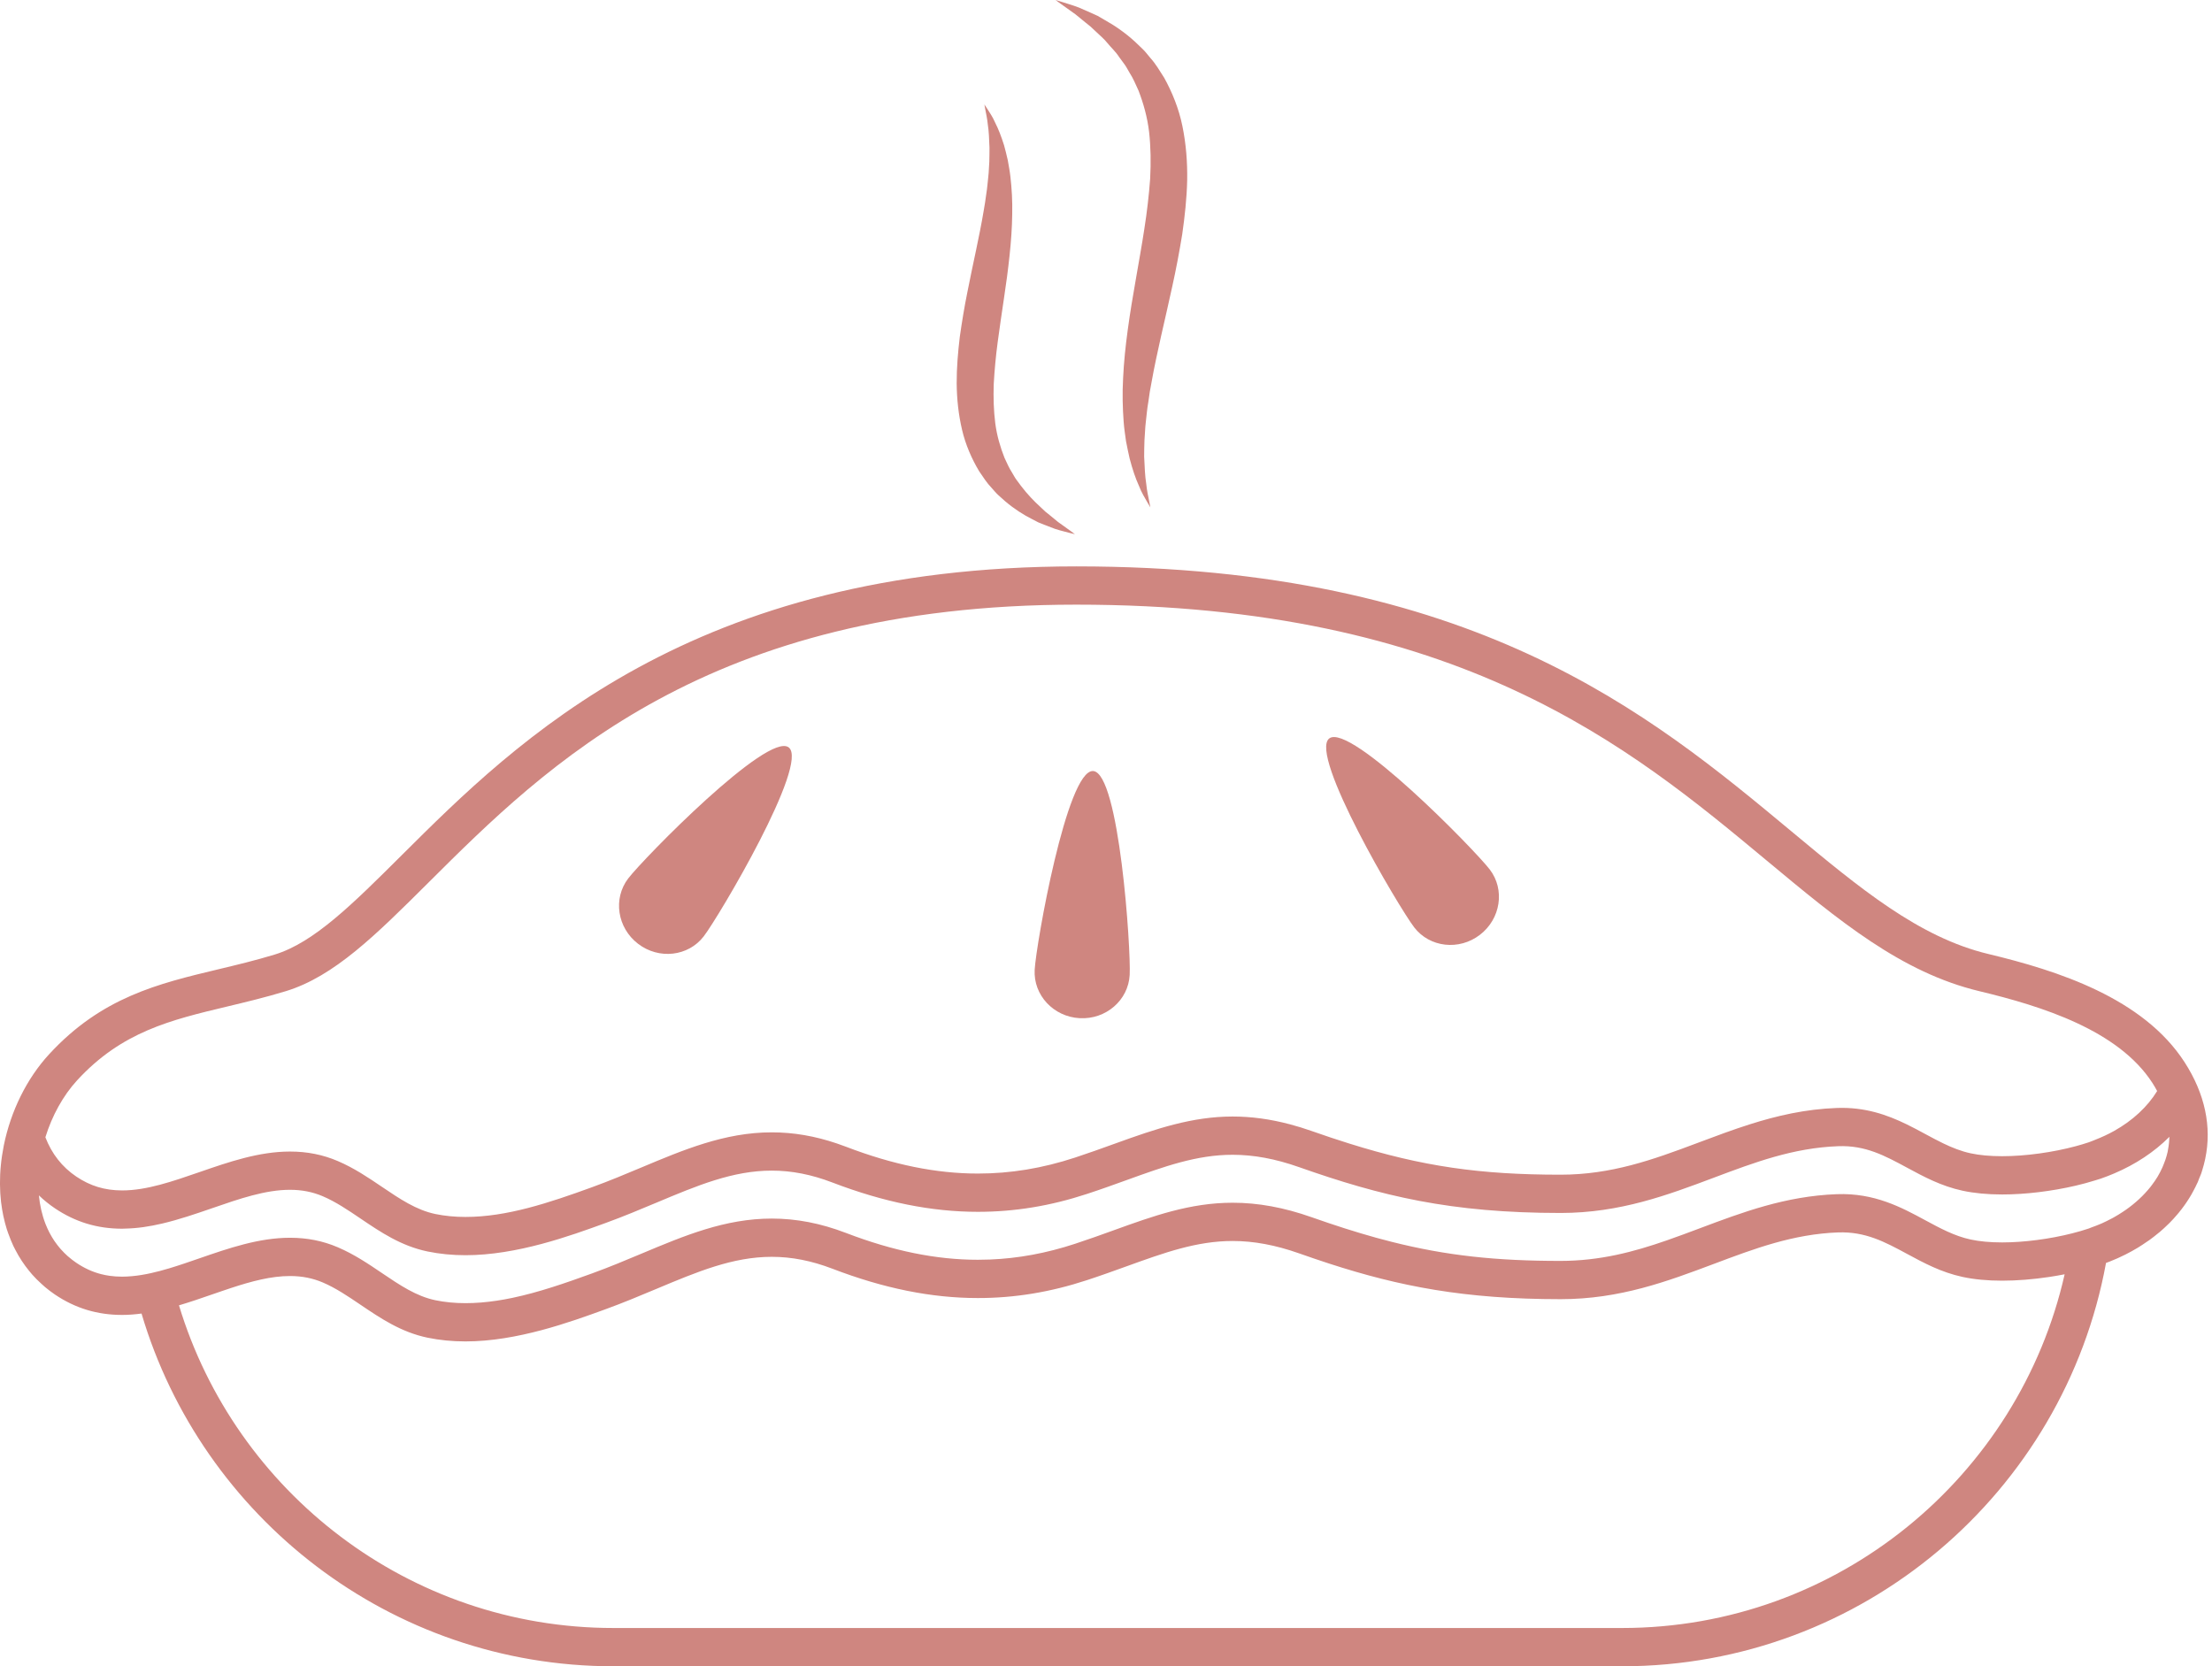 <?xml version="1.0" encoding="UTF-8" standalone="no"?><svg xmlns="http://www.w3.org/2000/svg" xmlns:xlink="http://www.w3.org/1999/xlink" fill="#000000" height="1303.4" preserveAspectRatio="xMidYMid meet" version="1" viewBox="197.2 408.9 1730.3 1303.4" width="1730.3" zoomAndPan="magnify"><g fill="#cf8680" id="change1_1"><path d="M 374.758 1196.309 C 389.477 1192.789 404.691 1189.148 420.727 1184.277 C 458.605 1172.758 491.238 1140.258 532.555 1099.117 C 624.602 1007.449 750.664 881.898 1039.102 881.898 C 1338.578 881.898 1472.117 993.016 1579.426 1082.289 C 1635.738 1129.148 1684.371 1169.617 1745.52 1184.27 C 1794.59 1196.039 1854.34 1214.84 1880.961 1256.16 C 1882.309 1258.23 1883.465 1260.309 1884.59 1262.379 C 1877.059 1274.699 1865.445 1285.449 1850.984 1293.57 C 1846.277 1296.211 1841.262 1298.52 1836.012 1300.57 C 1834.332 1301.23 1832.703 1301.938 1830.977 1302.531 C 1827.855 1303.59 1824.496 1304.559 1821.055 1305.5 C 1803.152 1310.34 1781.594 1313.359 1763.363 1313.359 C 1753.949 1313.359 1745.648 1312.598 1738.66 1311.09 C 1731.199 1309.469 1724.258 1306.688 1717.375 1303.379 C 1712.668 1301.098 1707.996 1298.598 1703.207 1296.008 C 1698.551 1293.488 1693.727 1290.879 1688.629 1288.41 C 1673.457 1281.02 1656.027 1274.801 1634.035 1275.629 C 1609.402 1276.527 1587.125 1281.699 1565.992 1288.41 C 1552.703 1292.621 1539.883 1297.418 1527.219 1302.18 C 1526.156 1302.578 1525.09 1302.98 1524.027 1303.379 C 1490.113 1316.109 1457.738 1327.82 1417.922 1327.828 C 1355.086 1327.828 1309.902 1321.418 1252.375 1303.379 C 1242.988 1300.43 1233.328 1297.219 1223.156 1293.629 C 1217.41 1291.609 1211.781 1289.879 1206.223 1288.41 C 1190.84 1284.328 1176.051 1282.32 1161.383 1282.32 C 1145.523 1282.32 1130.66 1284.727 1116.121 1288.41 C 1100.551 1292.34 1085.352 1297.738 1069.75 1303.379 C 1069.293 1303.539 1068.832 1303.707 1068.359 1303.871 C 1058.703 1307.359 1048.711 1310.969 1038.141 1314.438 C 1012.512 1322.848 987.648 1326.938 962.141 1326.938 C 929.543 1326.938 895.809 1320.078 859 1305.969 C 856.586 1305.051 854.184 1304.18 851.789 1303.379 C 834.574 1297.551 817.852 1294.699 800.906 1294.699 C 782.352 1294.699 765.039 1298.148 748.086 1303.379 C 731.645 1308.449 715.543 1315.188 698.992 1322.148 C 686.652 1327.328 673.887 1332.688 660.453 1337.57 C 626.684 1349.848 593.695 1360.879 561.316 1360.879 C 553.023 1360.879 545.098 1360.109 537.754 1358.59 C 522.812 1355.488 509.812 1346.688 496.043 1337.379 C 485.363 1330.148 474.316 1322.68 461.5 1317.188 C 449.75 1312.16 437.5 1309.719 424.055 1309.719 C 399.703 1309.719 376.07 1317.898 353.215 1325.809 C 342.598 1329.48 332.273 1333.051 322.23 1335.707 C 317.199 1337.039 312.234 1338.141 307.344 1338.918 C 302.398 1339.699 297.523 1340.137 292.723 1340.137 C 292.613 1340.137 292.512 1340.129 292.41 1340.129 C 279.086 1340.078 267.781 1336.641 256.867 1329.289 C 245.766 1321.809 237.672 1311.469 232.703 1298.551 C 237.879 1281.82 246.441 1266.07 257.582 1253.949 C 292.523 1215.961 330.633 1206.848 374.758 1196.309 Z M 1466.004 1682.438 L 677.059 1682.438 C 516.965 1682.438 381.34 1575.91 337.203 1430.027 C 345.906 1427.457 354.512 1424.48 363.008 1421.539 C 365.691 1420.609 368.355 1419.688 371 1418.789 C 373.316 1418 375.613 1417.219 377.906 1416.469 C 393.918 1411.207 409.273 1407.098 424.059 1407.098 C 433.379 1407.098 441.773 1408.75 449.719 1412.148 C 459.906 1416.508 469.316 1422.871 479.27 1429.609 C 494.84 1440.141 510.941 1451.039 531.68 1455.34 C 541.02 1457.27 550.992 1458.25 561.324 1458.25 C 601.633 1458.25 643.188 1443.141 670.684 1433.141 C 684.801 1428.008 697.906 1422.508 710.578 1417.188 C 742.676 1403.719 770.391 1392.078 800.91 1392.078 C 816.48 1392.078 831.98 1395.117 848.289 1401.359 C 888.57 1416.809 925.809 1424.32 962.129 1424.32 C 990.859 1424.32 1018.781 1419.738 1047.473 1410.32 C 1058.461 1406.719 1068.66 1403.031 1078.52 1399.469 C 1107.902 1388.859 1133.27 1379.688 1161.383 1379.688 C 1177.902 1379.688 1194.848 1382.84 1213.199 1389.297 C 1221.266 1392.141 1229.164 1394.84 1236.98 1397.379 C 1291.742 1415.129 1342.648 1425.207 1418.09 1425.207 C 1464.43 1425.199 1501.703 1411.18 1537.758 1397.641 C 1569.707 1385.617 1599.906 1374.27 1635.121 1372.98 C 1656.418 1372.27 1671.473 1380.328 1688.984 1389.789 C 1702.062 1396.859 1715.59 1404.16 1732.332 1407.789 C 1741.379 1409.75 1751.832 1410.738 1763.387 1410.738 L 1763.398 1410.738 C 1774.996 1410.738 1787.566 1409.707 1799.949 1407.859 C 1804.086 1407.238 1808.188 1406.527 1812.234 1405.73 C 1776.465 1563.93 1634.848 1682.438 1466.004 1682.438 Z M 1849.352 1361.938 C 1849.223 1362.008 1849.078 1362.059 1848.949 1362.137 C 1846.477 1363.449 1843.973 1364.719 1841.359 1365.879 C 1840.957 1366.059 1840.543 1366.219 1840.129 1366.398 C 1838.023 1367.309 1835.836 1368.129 1833.637 1368.918 C 1832.738 1369.258 1831.887 1369.648 1830.965 1369.969 C 1826.906 1371.348 1822.496 1372.598 1817.922 1373.758 C 1800.68 1378.117 1780.566 1380.809 1763.387 1380.809 C 1753.961 1380.809 1745.648 1380.039 1738.66 1378.527 C 1726.078 1375.809 1714.984 1369.809 1703.207 1363.449 C 1684.656 1353.418 1663.5 1341.969 1634.035 1343.07 C 1593.938 1344.539 1560.023 1357.289 1527.219 1369.617 C 1518.445 1372.91 1509.801 1376.16 1501.109 1379.18 C 1475.062 1388.258 1448.703 1395.258 1417.875 1395.27 L 1417.863 1395.27 C 1367.645 1395.27 1328.719 1391.188 1285.734 1380.328 C 1281.832 1379.348 1277.883 1378.309 1273.898 1377.211 C 1265.914 1375 1257.77 1372.57 1249.336 1369.887 C 1240.906 1367.199 1232.227 1364.27 1223.156 1361.078 C 1201.555 1353.457 1181.34 1349.758 1161.383 1349.758 C 1128.031 1349.758 1099.043 1360.23 1068.352 1371.32 C 1058.703 1374.809 1048.711 1378.41 1038.141 1381.879 C 1015.711 1389.238 993.871 1393.289 971.668 1394.188 C 968.496 1394.32 965.316 1394.379 962.129 1394.379 C 929.535 1394.379 895.801 1387.52 858.996 1373.41 C 839.211 1365.828 820.211 1362.148 800.91 1362.148 C 764.367 1362.148 732.609 1375.48 698.992 1389.59 C 686.652 1394.77 673.887 1400.129 660.457 1405.008 C 639.344 1412.688 618.539 1419.879 598.004 1424.18 C 589.789 1425.91 581.617 1427.168 573.484 1427.82 C 569.422 1428.148 565.371 1428.32 561.324 1428.32 C 553.031 1428.32 545.098 1427.551 537.754 1426.027 C 522.812 1422.93 509.812 1414.129 496.043 1404.82 C 485.363 1397.59 474.316 1390.121 461.496 1384.629 C 449.754 1379.598 437.504 1377.16 424.059 1377.16 C 399.711 1377.16 376.078 1385.34 353.219 1393.25 C 345.23 1396.008 337.41 1398.719 329.742 1401.027 C 324.844 1402.5 320.004 1403.801 315.234 1404.848 C 310.238 1405.949 305.309 1406.781 300.457 1407.207 C 297.859 1407.449 295.285 1407.59 292.727 1407.59 C 289.359 1407.59 286.121 1407.379 282.988 1406.938 C 280.637 1406.609 278.348 1406.148 276.102 1405.57 C 269.367 1403.82 263.055 1400.898 256.871 1396.73 C 254.664 1395.238 252.625 1393.648 250.695 1391.969 C 250.504 1391.809 250.305 1391.648 250.113 1391.488 C 248.309 1389.879 246.641 1388.188 245.074 1386.438 C 244.844 1386.188 244.605 1385.938 244.379 1385.68 C 242.883 1383.957 241.508 1382.168 240.223 1380.32 C 240.02 1380.027 239.809 1379.738 239.609 1379.438 C 238.363 1377.57 237.219 1375.648 236.172 1373.68 C 236.035 1373.418 235.887 1373.148 235.75 1372.887 C 234.688 1370.809 233.727 1368.688 232.871 1366.52 C 232.824 1366.398 232.77 1366.27 232.723 1366.148 C 229.992 1359.078 228.355 1351.598 227.621 1344.008 C 231.473 1347.707 235.652 1351.09 240.145 1354.117 C 256.094 1364.859 273.293 1370.078 292.723 1370.078 C 293.316 1370.078 293.906 1370.02 294.496 1370.008 C 299.5 1369.93 304.473 1369.52 309.418 1368.828 C 314.363 1368.137 319.27 1367.168 324.156 1366.02 C 337.32 1362.918 350.285 1358.488 363 1354.09 C 384.465 1346.668 404.734 1339.648 424.055 1339.648 C 433.375 1339.648 441.77 1341.309 449.719 1344.707 C 459.906 1349.07 469.316 1355.43 479.27 1362.168 C 494.84 1372.707 510.941 1383.598 531.68 1387.898 C 541.02 1389.828 550.992 1390.809 561.32 1390.809 C 601.652 1390.809 643.195 1375.699 670.684 1365.699 C 684.801 1360.57 697.906 1355.07 710.578 1349.75 C 742.668 1336.27 770.387 1324.637 800.906 1324.637 C 816.477 1324.637 831.98 1327.68 848.289 1333.93 C 888.582 1349.359 925.816 1356.871 962.141 1356.871 C 990.871 1356.871 1018.781 1352.301 1047.473 1342.879 C 1058.473 1339.277 1068.672 1335.59 1078.531 1332.027 C 1107.91 1321.418 1133.281 1312.25 1161.383 1312.25 C 1177.902 1312.25 1194.848 1315.391 1213.199 1321.859 C 1277.707 1344.598 1331.887 1357.77 1418.09 1357.77 C 1464.43 1357.758 1501.703 1343.75 1537.758 1330.199 C 1569.707 1318.18 1599.906 1306.828 1635.121 1305.539 C 1656.359 1304.73 1671.461 1312.879 1688.984 1322.348 C 1702.062 1329.418 1715.59 1336.719 1732.332 1340.348 C 1741.379 1342.297 1751.82 1343.301 1763.363 1343.301 C 1781.645 1343.301 1802.254 1340.75 1820.816 1336.43 C 1826.07 1335.207 1831.082 1333.828 1835.895 1332.34 C 1837.469 1331.848 1839.098 1331.379 1840.625 1330.859 C 1844.16 1329.66 1847.59 1328.289 1850.984 1326.848 C 1867.656 1319.781 1882.344 1310.039 1894.051 1298.328 C 1894.109 1298.289 1894.156 1298.238 1894.203 1298.199 C 1894.18 1299.16 1894.062 1300.109 1894 1301.07 C 1893.965 1301.66 1893.93 1302.258 1893.871 1302.859 C 1893.695 1304.699 1893.422 1306.539 1893.066 1308.359 C 1892.961 1308.867 1892.914 1309.391 1892.809 1309.898 C 1892.336 1312 1891.742 1314.09 1891.047 1316.168 C 1890.645 1317.359 1890.148 1318.547 1889.688 1319.738 C 1889.367 1320.508 1889.082 1321.277 1888.738 1322.047 C 1887.641 1324.5 1886.41 1326.91 1885.016 1329.258 C 1884.98 1329.32 1884.945 1329.379 1884.91 1329.438 C 1883.598 1331.637 1882.094 1333.77 1880.523 1335.848 C 1880.156 1336.34 1879.801 1336.84 1879.422 1337.32 C 1878.016 1339.109 1876.477 1340.82 1874.918 1342.508 C 1874.23 1343.23 1873.57 1343.949 1872.859 1344.648 C 1871.355 1346.16 1869.762 1347.609 1868.117 1349.039 C 1867.254 1349.801 1866.367 1350.539 1865.457 1351.27 C 1863.766 1352.637 1862.004 1353.98 1860.172 1355.25 C 1859.273 1355.891 1858.363 1356.5 1857.43 1357.098 C 1855.406 1358.43 1853.336 1359.719 1851.184 1360.93 C 1850.57 1361.27 1849.977 1361.609 1849.352 1361.938 Z M 1906.133 1239.949 C 1873.746 1189.68 1807.008 1168.23 1752.496 1155.168 C 1698.148 1142.129 1652.008 1103.738 1598.57 1059.277 C 1487.559 966.922 1349.398 851.969 1039.102 851.969 C 738.305 851.969 601.773 987.934 511.43 1077.91 C 473.066 1116.109 442.77 1146.289 412.02 1155.637 C 396.852 1160.25 382.086 1163.777 367.801 1167.188 C 320.941 1178.398 276.68 1188.969 235.551 1233.688 C 217.957 1252.82 205.633 1278.27 200.234 1304.68 C 200.16 1305.031 200.102 1305.379 200.035 1305.73 C 199.551 1308.129 199.156 1310.5 198.797 1312.879 C 198.598 1314.207 198.406 1315.559 198.246 1316.887 C 198.102 1318.078 197.984 1319.25 197.867 1320.418 C 197.367 1325.348 197.16 1330.188 197.184 1334.961 C 197.184 1335.051 197.188 1335.148 197.188 1335.25 C 197.199 1337.469 197.27 1339.66 197.398 1341.84 C 197.418 1342.23 197.453 1342.609 197.477 1343 C 197.598 1344.887 197.766 1346.77 197.969 1348.617 C 197.996 1348.879 198.008 1349.148 198.043 1349.418 C 198.062 1349.598 198.105 1349.77 198.129 1349.938 C 198.543 1353.34 199.09 1356.68 199.781 1359.949 C 199.824 1360.141 199.875 1360.328 199.914 1360.527 C 200.637 1363.871 201.477 1367.16 202.484 1370.359 C 202.84 1371.48 203.23 1372.578 203.621 1373.68 C 204.242 1375.48 204.93 1377.238 205.645 1378.969 C 206.273 1380.5 206.914 1382.027 207.621 1383.508 C 208.137 1384.609 208.715 1385.66 209.266 1386.738 C 212.297 1392.598 215.875 1398.051 219.988 1403.078 C 220.789 1404.059 221.582 1405.051 222.426 1405.988 C 223.523 1407.23 224.668 1408.43 225.832 1409.609 C 227.059 1410.848 228.332 1412.047 229.633 1413.219 C 230.598 1414.09 231.547 1414.98 232.551 1415.82 C 234.98 1417.828 237.484 1419.77 240.145 1421.559 C 256.094 1432.309 273.293 1437.531 292.727 1437.531 C 297.816 1437.531 302.875 1437.098 307.914 1436.449 C 355.062 1595.77 502.66 1712.379 677.059 1712.379 L 1466.004 1712.379 C 1654.562 1712.379 1811.785 1576.078 1844.598 1396.848 C 1845.508 1396.508 1846.453 1396.18 1847.375 1395.82 C 1848.75 1395.277 1850.086 1394.699 1851.422 1394.129 C 1852.203 1393.801 1852.992 1393.48 1853.762 1393.141 C 1855.605 1392.309 1857.43 1391.438 1859.238 1390.547 C 1859.426 1390.457 1859.617 1390.367 1859.793 1390.277 C 1863.129 1388.609 1866.344 1386.82 1869.465 1384.938 C 1871.902 1383.48 1874.207 1381.898 1876.5 1380.32 C 1877.141 1379.879 1877.824 1379.469 1878.453 1379.02 C 1880.875 1377.289 1883.16 1375.461 1885.418 1373.598 C 1885.879 1373.23 1886.34 1372.879 1886.777 1372.508 C 1889 1370.629 1891.094 1368.68 1893.125 1366.68 C 1893.59 1366.238 1894.039 1365.82 1894.477 1365.367 C 1896.402 1363.43 1898.211 1361.43 1899.961 1359.379 C 1900.48 1358.789 1901.004 1358.188 1901.488 1357.578 C 1903.082 1355.648 1904.598 1353.668 1906.027 1351.66 C 1906.617 1350.82 1907.199 1349.969 1907.777 1349.121 C 1909.02 1347.258 1910.215 1345.367 1911.336 1343.438 C 1911.977 1342.328 1912.566 1341.199 1913.168 1340.07 C 1914.117 1338.289 1915.039 1336.5 1915.855 1334.668 C 1916.031 1334.277 1916.258 1333.918 1916.422 1333.531 C 1916.824 1332.609 1917.109 1331.668 1917.461 1330.75 C 1918.008 1329.418 1918.633 1328.137 1919.105 1326.777 C 1919.367 1326.008 1919.578 1325.238 1919.828 1324.457 C 1919.887 1324.32 1919.922 1324.168 1919.957 1324.031 C 1920.75 1321.539 1921.387 1319.027 1921.957 1316.52 C 1922.039 1316.098 1922.145 1315.68 1922.227 1315.258 C 1927.441 1290.398 1922.016 1264.59 1906.133 1239.949" fill="inherit"/><path d="M 1354.828 1140.191 C 1371.148 1127.68 1374.59 1104.789 1362.52 1089.051 C 1350.449 1073.32 1253.289 974.051 1236.988 986.559 C 1220.68 999.07 1291.391 1118.621 1303.449 1134.359 C 1315.531 1150.078 1338.531 1152.699 1354.828 1140.191" fill="inherit"/><path d="M 696.312 1147.199 C 712.613 1159.711 735.617 1157.102 747.684 1141.371 C 759.758 1125.641 830.469 1006.078 814.156 993.57 C 797.844 981.059 700.695 1080.328 688.633 1096.059 C 676.566 1111.801 680 1134.691 696.312 1147.199" fill="inherit"/><path d="M 1041.77 1205.398 C 1062.289 1206.512 1079.801 1191.359 1080.879 1171.57 C 1081.949 1151.77 1072.77 1013.172 1052.25 1012.059 C 1031.73 1010.949 1007.629 1147.738 1006.559 1167.539 C 1005.48 1187.328 1021.238 1204.289 1041.77 1205.398" fill="inherit"/><path d="M 970.238 547.5 C 969.742 551.703 969.484 556.035 968.707 560.559 C 968.117 565.062 967.441 569.727 966.543 574.52 C 964.953 584.09 962.859 594.207 960.68 604.738 C 958.516 615.266 956.047 626.266 953.887 637.562 C 951.598 648.875 949.66 660.582 947.977 672.465 C 946.551 684.434 945.492 696.625 945.547 708.844 C 945.656 721.105 946.988 733.414 949.766 745.164 C 952.508 756.945 957.398 767.945 963.105 777.512 C 966.285 782.145 969.16 786.73 972.809 790.492 C 974.578 792.414 976.148 794.426 977.984 796.105 C 979.836 797.77 981.648 799.391 983.426 800.98 C 990.656 807.117 997.922 811.699 1004.594 815.031 C 1006.246 815.895 1007.836 816.723 1009.379 817.523 C 1011 818.176 1012.57 818.805 1014.082 819.406 C 1017.062 820.559 1019.805 821.609 1022.27 822.559 C 1027.191 824.18 1031.207 825 1033.867 825.773 C 1036.59 826.422 1038.031 826.773 1038.031 826.773 C 1038.031 826.773 1033.266 823.168 1024.84 817.227 C 1022.887 815.633 1020.746 813.863 1018.406 811.941 C 1017.242 811.008 1016.031 810.039 1014.793 809.039 C 1013.609 807.918 1012.398 806.766 1011.137 805.574 C 1006.055 800.98 1000.754 795.438 995.855 789 C 994.656 787.391 993.434 785.738 992.188 784.059 C 990.945 782.395 990.02 780.465 988.898 778.664 C 986.555 775.109 984.844 771.055 982.957 767.043 C 979.676 758.734 977.016 749.809 975.738 740.059 C 974.5 730.312 974.176 720.004 974.535 709.305 C 975.129 698.574 976.152 687.516 977.648 676.336 C 979.086 665.105 980.898 653.797 982.504 642.488 C 984.219 631.168 985.746 619.918 986.91 608.828 C 988.094 597.77 988.859 586.93 988.988 576.531 C 989.23 566.176 988.621 556.234 987.582 547.16 C 987.094 542.625 986.199 538.262 985.508 534.176 C 984.633 530.082 983.582 526.23 982.645 522.656 C 980.406 515.531 978.062 509.516 975.625 504.793 C 973.566 499.949 971.008 496.566 969.578 494.184 C 968.047 491.871 967.223 490.629 967.223 490.629 C 967.223 490.629 967.488 492.102 967.992 494.855 C 968.523 497.566 969.406 501.469 969.926 506.523 C 970.734 511.488 970.934 517.613 971.215 524.469 C 971.109 527.941 971.262 531.574 971.07 535.418 C 970.738 539.293 970.758 543.273 970.238 547.5" fill="inherit"/><path d="M 1093.512 738.883 C 1094.121 733.934 1094.469 728.805 1095.438 723.477 C 1095.824 720.816 1096.215 718.117 1096.613 715.375 C 1097.117 712.633 1097.621 709.848 1098.148 707.02 C 1100.145 695.742 1102.762 683.844 1105.516 671.477 C 1108.246 659.125 1111.371 646.254 1114.176 633.031 C 1117.117 619.801 1119.691 606.125 1121.961 592.266 C 1123.969 578.32 1125.535 564.129 1125.852 549.891 C 1126.094 535.617 1124.949 521.305 1122.133 507.609 C 1119.355 493.863 1114.09 481 1107.848 469.711 C 1104.348 464.238 1101.207 458.836 1097.129 454.324 C 1095.164 452.035 1093.43 449.641 1091.371 447.609 C 1089.289 445.613 1087.262 443.66 1085.262 441.746 C 1077.16 434.285 1068.859 428.715 1061.258 424.488 C 1059.391 423.395 1057.582 422.344 1055.836 421.324 C 1053.996 420.441 1052.191 419.633 1050.465 418.887 C 1047.051 417.395 1043.914 416.02 1041.082 414.777 C 1035.414 412.625 1030.781 411.414 1027.703 410.363 C 1024.574 409.43 1022.914 408.934 1022.914 408.934 C 1022.914 408.934 1028.523 413.098 1038.395 420.055 C 1040.684 421.926 1043.215 423.996 1045.984 426.254 C 1047.344 427.379 1048.754 428.523 1050.242 429.672 C 1051.633 430.965 1053.074 432.32 1054.555 433.707 C 1057.445 436.566 1060.828 439.215 1063.613 442.754 C 1066.441 446.234 1069.949 449.344 1072.566 453.434 C 1073.977 455.367 1075.426 457.332 1076.898 459.328 C 1078.359 461.324 1079.453 463.629 1080.777 465.793 C 1083.551 470.047 1085.559 474.902 1087.773 479.727 C 1091.609 489.68 1094.68 500.441 1096.059 512.109 C 1097.371 523.773 1097.559 536.07 1096.887 548.766 C 1095.953 561.48 1094.438 574.555 1092.379 587.715 C 1090.383 600.926 1087.934 614.199 1085.672 627.441 C 1083.32 640.691 1081.145 653.852 1079.379 666.789 C 1077.613 679.703 1076.309 692.359 1075.742 704.496 C 1075.047 716.582 1075.363 728.184 1076.16 738.832 C 1076.531 744.141 1077.371 749.258 1078.012 754.051 C 1078.852 758.852 1079.965 763.383 1080.848 767.598 C 1083.047 776.016 1085.465 783.152 1088.047 788.785 C 1090.215 794.543 1092.977 798.621 1094.5 801.488 C 1096.152 804.285 1097.043 805.789 1097.043 805.789 C 1097.043 805.789 1096.707 804.066 1096.109 800.859 C 1095.48 797.684 1094.406 793.113 1093.797 787.188 C 1092.832 781.344 1092.59 774.145 1092.199 766.062 C 1092.293 761.973 1092.199 757.676 1092.453 753.137 C 1092.883 748.574 1092.871 743.855 1093.512 738.883" fill="inherit"/></g></svg>